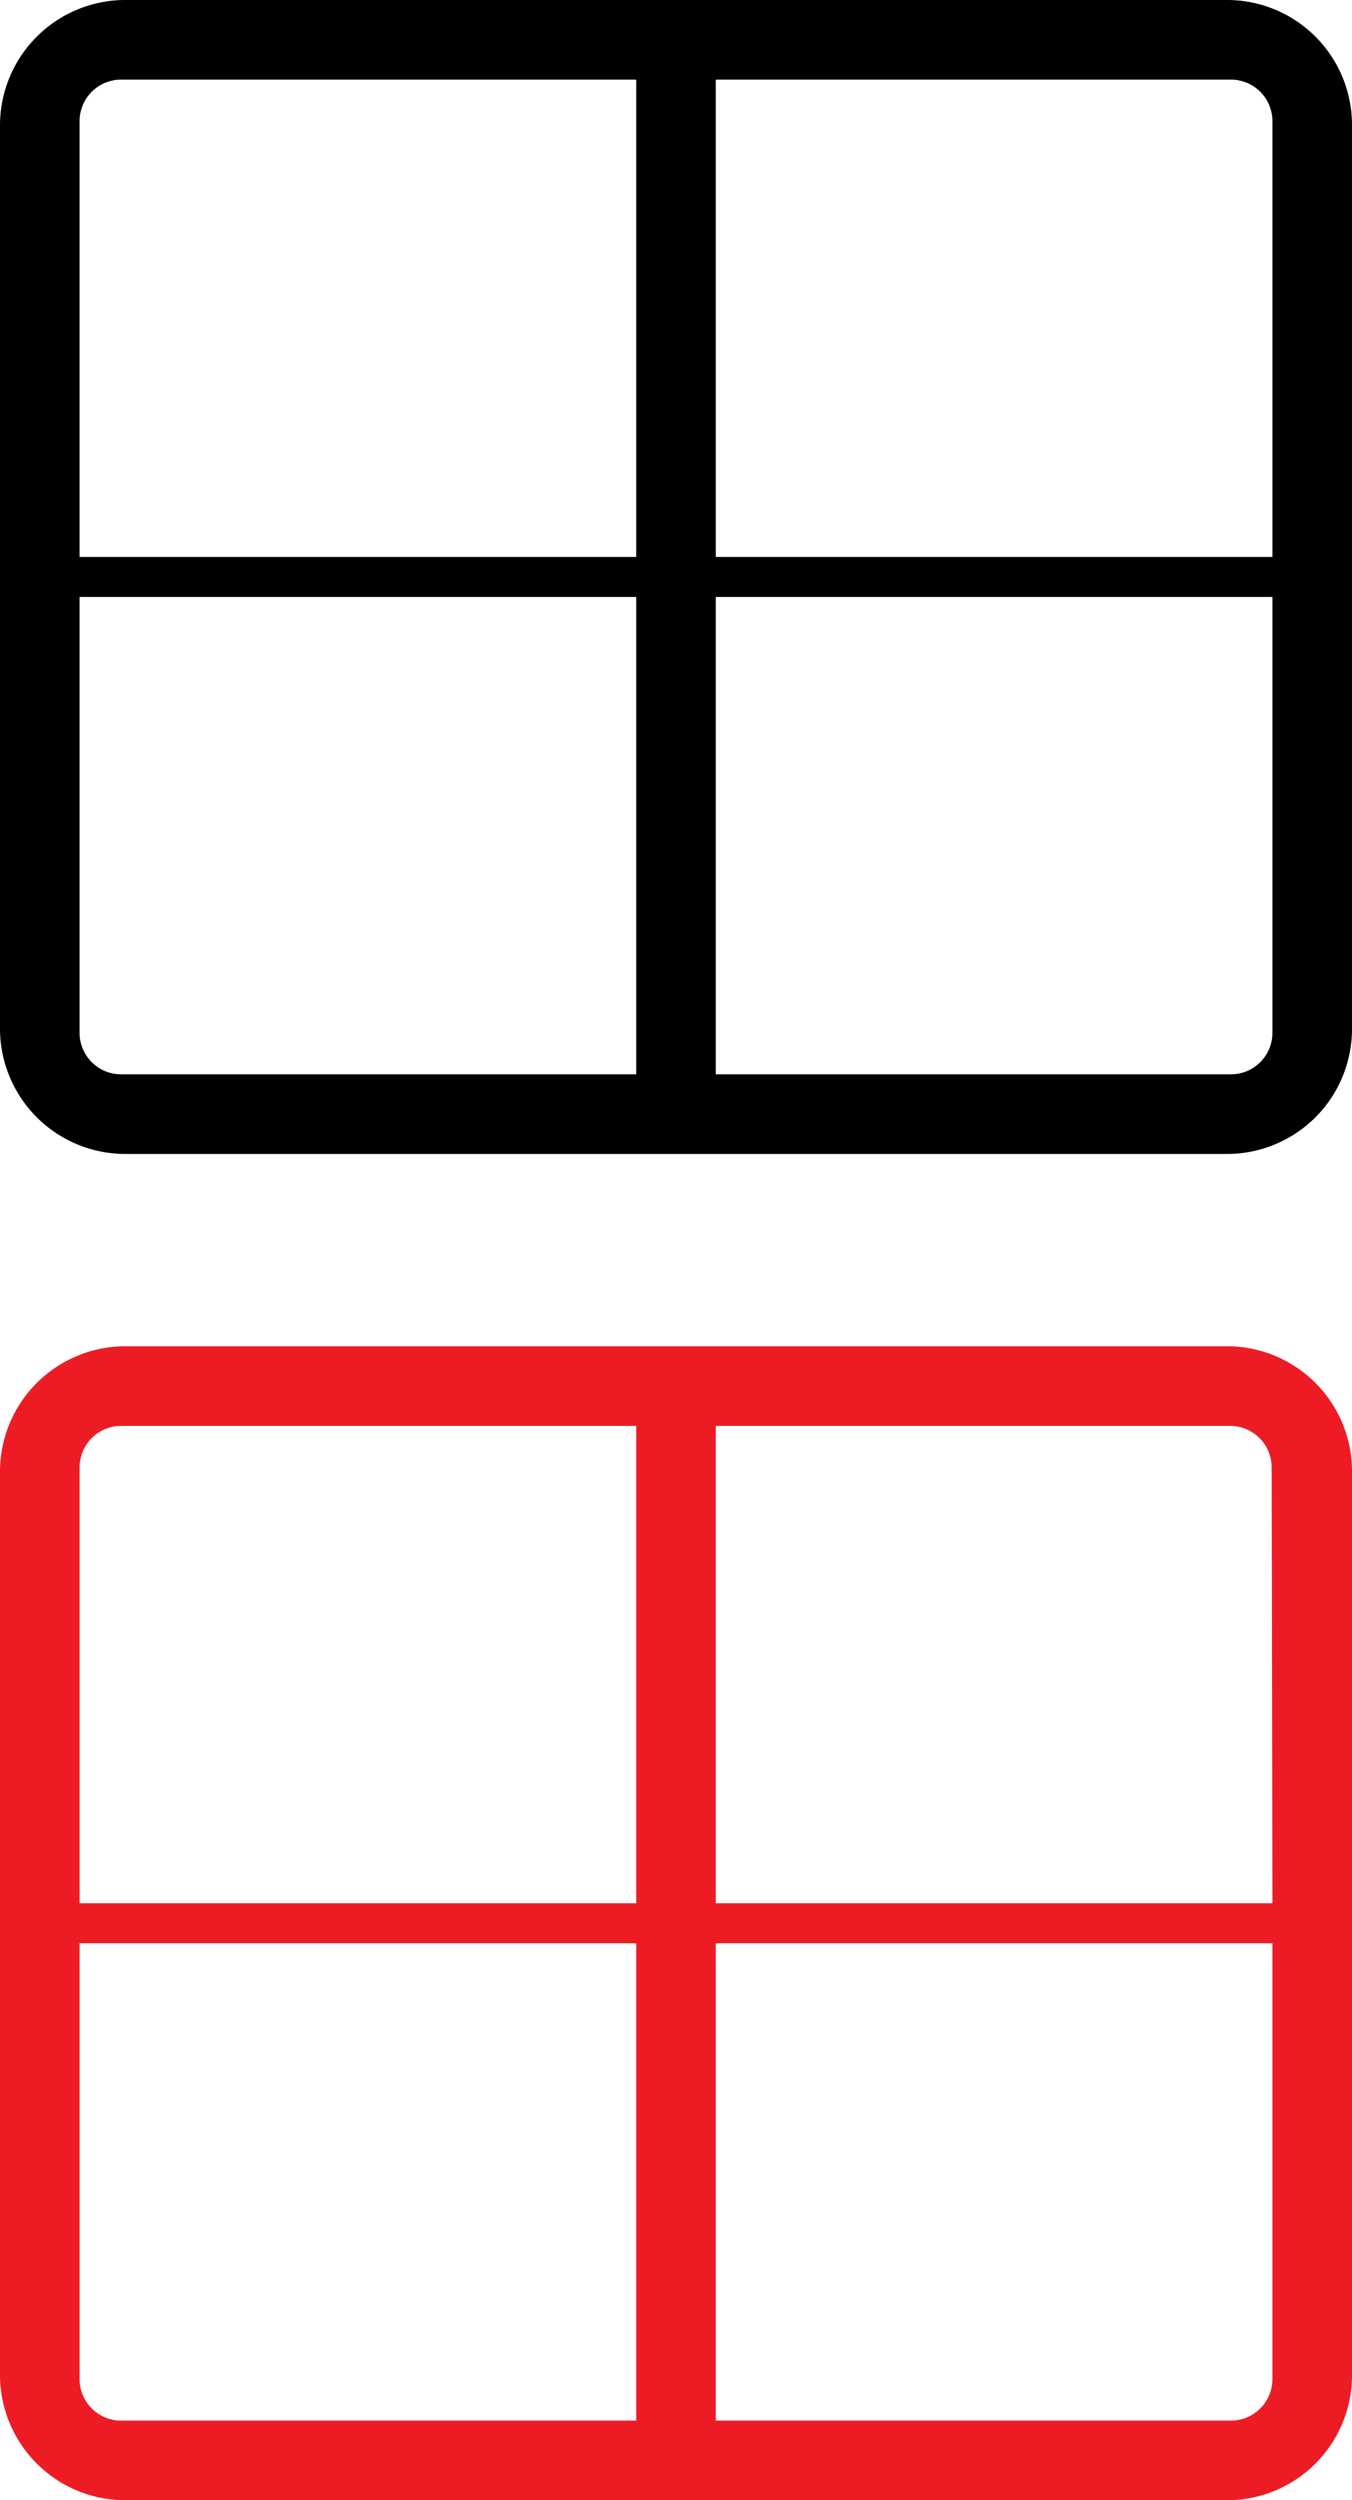 <svg xmlns="http://www.w3.org/2000/svg" viewBox="0 0 35.17 65"><defs><style>.cls-1{fill:#ed1c24;}</style></defs><g id="Layer_2" data-name="Layer 2"><g id="Layer_16" data-name="Layer 16"><path d="M0,3.25v23.5A3.26,3.26,0,0,0,3.25,30H31.92a3.25,3.25,0,0,0,3.25-3.25V3.25A3.25,3.25,0,0,0,31.92,0H3.25A3.26,3.26,0,0,0,0,3.25ZM16.55,2.07V14.48H2.07V3.15A1.08,1.08,0,0,1,3.15,2.07ZM2.07,26.85V15.52H16.55V27.93H3.15A1.08,1.08,0,0,1,2.07,26.85Zm16.55,1.08V15.52H33.1V26.85A1.08,1.08,0,0,1,32,27.93ZM33.1,14.48H18.62V2.07H32A1.08,1.08,0,0,1,33.1,3.15Z"/><path class="cls-1" d="M0,38.25v23.5A3.26,3.26,0,0,0,3.25,65H31.92a3.25,3.25,0,0,0,3.25-3.25V38.25A3.25,3.25,0,0,0,31.92,35H3.25A3.26,3.26,0,0,0,0,38.25Zm16.55-1.18V49.48H2.07V38.15a1.08,1.08,0,0,1,1.08-1.08ZM2.07,61.85V50.52H16.55V62.93H3.15A1.08,1.08,0,0,1,2.07,61.85Zm16.55,1.08V50.52H33.1V61.85A1.08,1.08,0,0,1,32,62.93ZM33.1,49.48H18.62V37.07H32a1.08,1.08,0,0,1,1.08,1.08Z"/></g></g></svg>